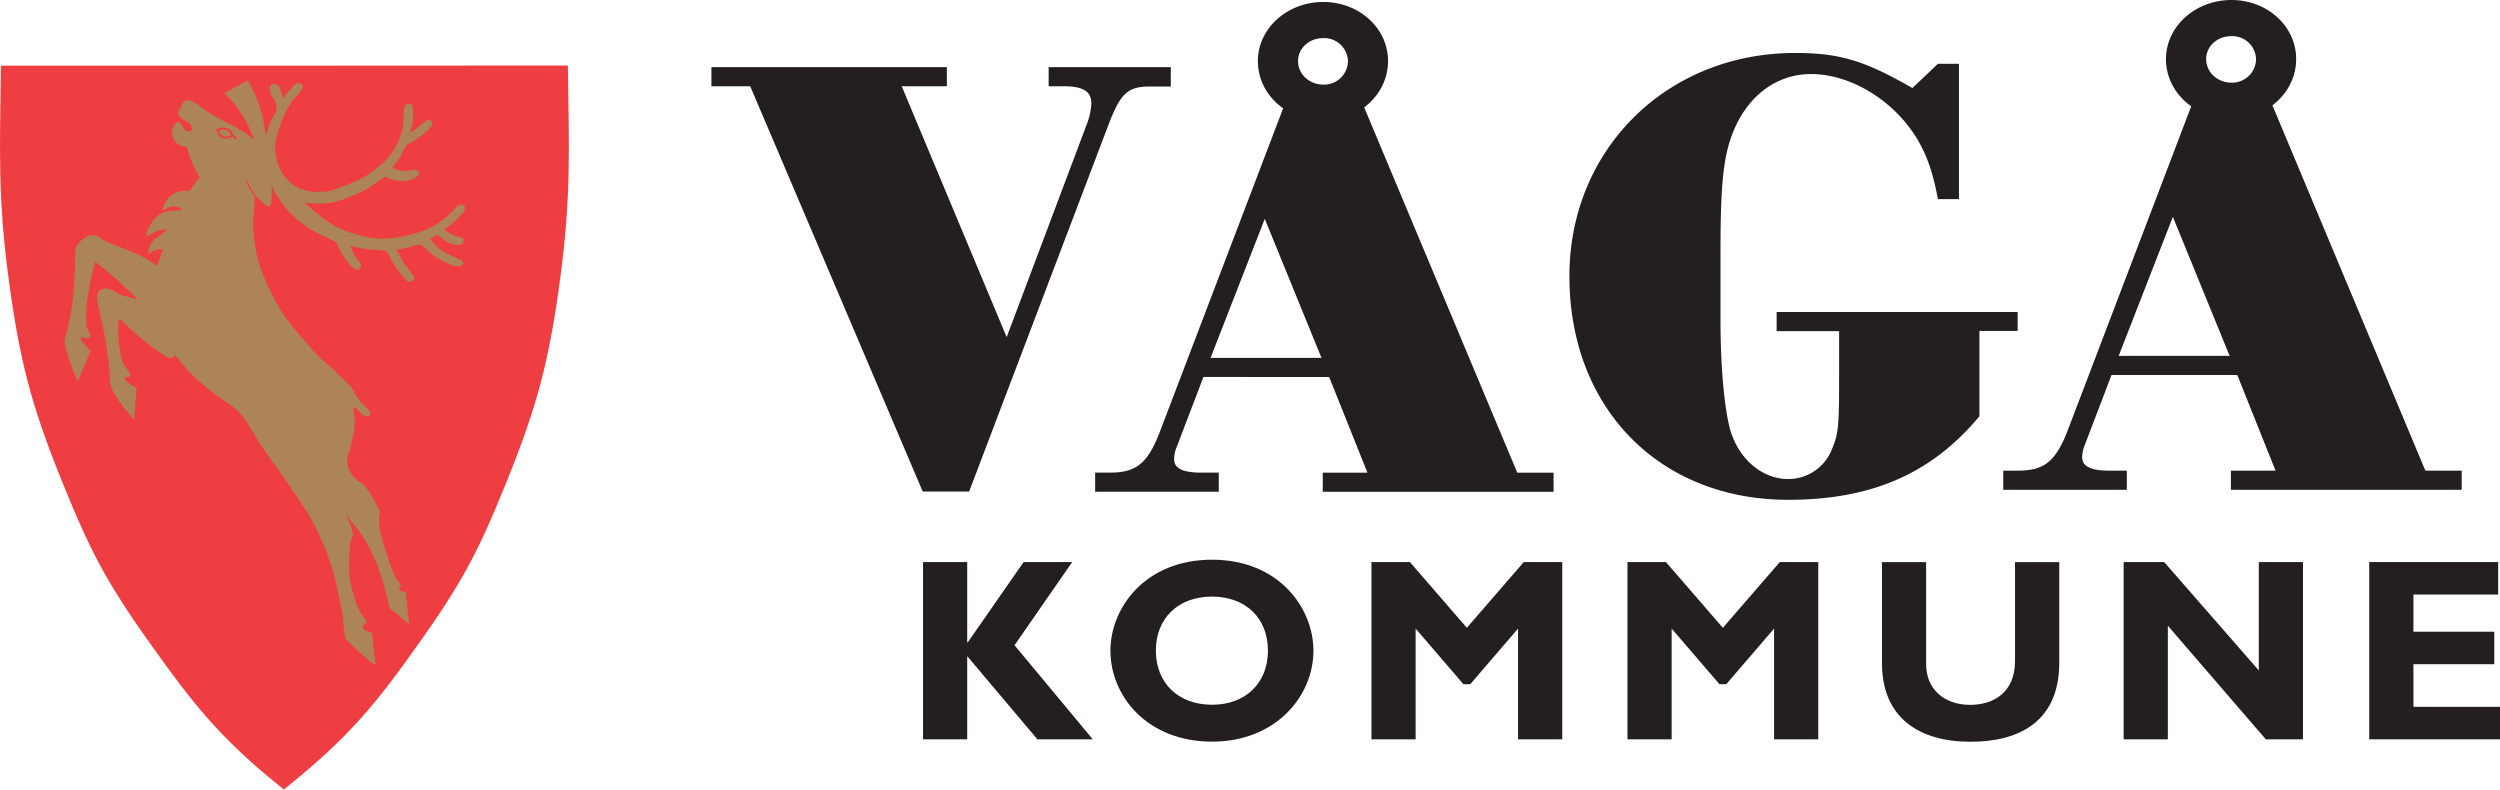 <svg id="Layer_1" data-name="Layer 1" xmlns="http://www.w3.org/2000/svg" viewBox="0 0 849.43 268.26"><defs><style>.cls-1{fill:#ef3e42;}.cls-2{fill:#ad8456;}.cls-3,.cls-4{fill:none;stroke:#ef3e42;stroke-miterlimit:3.86;stroke-width:0.66px;}.cls-3{stroke-linecap:round;}.cls-5,.cls-6{fill:#231f20;}.cls-6{fill-rule:evenodd;}</style></defs><title>vaga_logo</title><path class="cls-1" d="M96.4,22.31H.32C-.05,50.87-.79,66.82,2.92,94.64c3.69,27.66,7.72,43.21,18.18,69S36.81,199.2,56,225.6c13.73,18.92,23.37,28.94,40.44,42.66,17.06-13.73,27.13-23.74,40.86-42.66,19.15-26.4,24.45-36.26,34.87-62s14.49-41.34,18.18-69c3.71-27.82,3-43.77,2.6-72.34Z"/><path class="cls-2" d="M49.6,80.5a19.59,19.59,0,0,1,2.24-1.26,10.24,10.24,0,0,1,2.59-1.08A13.8,13.8,0,0,1,56.93,78c-.75.58-1.12.89-1.83,1.46-1.3,1-2.36,1.31-3.32,2.67a7.15,7.15,0,0,0-1.4,4.25A11.93,11.93,0,0,1,52.68,85a12.6,12.6,0,0,1,2.72-.43c-.73,2.22-1.35,3.43-1.9,5.72C51.21,89,50,88,47.61,86.81c-1.76-.87-2.83-1.2-4.64-2-2.75-1.13-4.39-1.56-7.07-2.83-1.58-.75-2.24-1.92-4-2.06-2.82-.23-5.75,3-6,4.05-.59,2.41-.24,4.86-.46,8-.4,5.56-.39,8.74-1.35,14.23a78.11,78.11,0,0,1-2,8.89,4.86,4.86,0,0,0,.21,2.86,71.9,71.9,0,0,0,4.14,11.69c1.66-4.07,2.63-6.29,4.29-10.37-.65-.71-1.07-1.07-1.67-1.83s-1.42-1.44-1.49-2.29.46-.54.77-.49c.7.12,1.47.57,1.85.24a1.23,1.23,0,0,0,.38-.84c.16-1-1.18-2.23-1.25-3.32a48.64,48.64,0,0,1,.57-10.35c.57-4.56,1.47-7,2.4-11.53,2.53,2.09,4,3.2,6.48,5.35,3.26,2.83,4.95,4.6,8.11,7.53a55.56,55.56,0,0,1-5.63-1.52c-1.82-.67-2.7-1.65-4.53-2.08a3.16,3.16,0,0,0-2.72.51c-1.08.85-1.12,2.05-.92,3.4.65,4.35,1.8,7.89,2.67,13,.56,3.27.85,5.12,1.25,8.42.36,3,.08,5.26.73,7.71a6.21,6.21,0,0,0,.71,1.82,43.58,43.58,0,0,0,7.11,9.45l.89-10.65a16.48,16.48,0,0,1-1.6-.81,6.38,6.38,0,0,1-2.18-1.9.93.93,0,0,1-.21-.73c.07-.48,1-.16,1.67-.26,0-.53,0-.85,0-1.38-1-1.6-2.09-2.37-2.57-4.11a36,36,0,0,1-1.34-8.07,36,36,0,0,1,0-5.33c.14-.74.93-.46,1.2-.16a17.68,17.68,0,0,0,1.57,1.4c2,1.77,3,2.84,5.1,4.53a56.92,56.92,0,0,0,8.59,6.25,2,2,0,0,0,2,.22c.41-.21.5-.54.82-.85a64.55,64.55,0,0,0,11,11.35c4.24,3.47,6.28,4.32,9.78,7.23a17.58,17.58,0,0,1,3.28,3.8c2.39,3.64,3.52,5.82,5.91,9.44,3,4.49,5,6.79,8,11.27,4.84,7.28,8,11.25,11.52,19.23,4,9,5.2,14.57,7.12,24.23.85,4.26.35,6.22,1.45,10,.09.31.08.24.33.46,4,3.61,6.14,6.16,9.71,8.41-.5-4.32-.77-6.8-1.27-11.12-.65-.19-1-.24-1.68-.48s-1.11-.47-1.24-1.1a1.31,1.31,0,0,1,.61-1.45c.44-.28.63-.94.38-1.2-2.54-2.58-3.39-5.76-4.58-9.82-1.74-6-1.14-10-.94-15.88a17.25,17.25,0,0,1,.94-2.76c.13-.44.29-.1,0-1.25a58.62,58.62,0,0,0-2.05-6c2.67,3.71,4.58,5.54,6.84,9.51a56.72,56.72,0,0,1,4.43,9.95c1.73,4.71,2.13,7.56,3.49,12.39,1.32,1,2.11,1.56,3.39,2.65s1.89,1.76,3.1,2.9l-1.14-11.16a5.16,5.16,0,0,1-2.46-.93c.28-.51.72-.73.71-1.31a1.53,1.53,0,0,0-.13-.57c-.21-.56-.83-.79-1-1.16a40.73,40.73,0,0,1-3.17-7.69c-1.51-4.7-3-8.22-3.07-13.69,0-1,.53-1.55.08-2.51a33.64,33.64,0,0,0-5.13-8.47,11.27,11.27,0,0,0-2.09-1.44,9.92,9.92,0,0,1-3.6-6,4.4,4.4,0,0,1,0-1.22c0-1.85.74-2.8,1.13-4.61.69-3.2,1.38-5,1.36-8.28,0-1.77-.53-3.69-.45-4.51.06-.66.73-.38.87-.27.54.41.72.91,1.27,1.4a4.91,4.91,0,0,0,2.27,1.46c1.61.43,1.49-1.11,1-1.78-1.18-1.77-2.32-2.33-3.61-4s-1.63-3-3.05-4.61c-4.89-5.39-8.59-7.5-13.38-13-6.13-7-9.85-11-13.75-19.48-3.17-6.85-4.71-11-5.46-18.55-.52-5.12.21-8,.35-13.19-.61-.93-1-1.4-1.57-2.36a14.3,14.3,0,0,1-1-1.94,11.75,11.75,0,0,1-.7-2.23c2,3.81,3.17,6.48,6.67,9.22,1.08.85,2,1.35,2.23-1.29.16-1.93.42-4.28-.28-5.63,2.65,5.2,6,10.18,12,14.29,3.73,2.57,6.28,3.31,10.3,5.41A39.3,39.3,0,0,0,116.7,87c1.43,2,2.36,3.69,4.33,4.53,1.42.61,2-1.29,1.4-2.09A26.18,26.18,0,0,1,120,85.87c-.47-.91-.63-1.48-1-2.4,1.73.39,2.68.69,4.43,1,2.8.49,4.63.38,7.25.7a1.09,1.09,0,0,1,1,.7c.3.51,1.67,3.27,3,5.2A38.06,38.06,0,0,0,138,95.19c1.12,1.26,3.56,0,2.45-1.51-1.44-2-1.9-2.39-3-4-1.2-1.83-1.7-3-2.79-4.87,1.46-.25,2.29-.34,3.73-.66s2.45-.83,3.88-1.07a1.22,1.22,0,0,1,1.12.35c1.57,1.23,2.79,2.73,4.89,4,2.68,1.67,5.11,2.94,7.48,3.09.88.05,2.65-1.11.86-2.07-2.35-1.26-4-1.79-6.24-3.19a13.69,13.69,0,0,1-4.24-4.13l2.54-1.41A19.39,19.39,0,0,0,151.58,82a7.91,7.91,0,0,0,3.57,1.25c2.33.32,2.82-2.15,1.9-2.45a22.91,22.91,0,0,1-3.37-1A18.47,18.47,0,0,1,151,78c1.25-1,2-1.49,3.2-2.57a25.38,25.38,0,0,0,3.6-3.86c.73-1-.48-3.56-2.93-.95-5.34,5.69-9.6,7.83-17,9.49-7.16,1.61-11.82,1.22-18.79-1.07s-10.32-5.59-15.7-10.18c8.13.92,10.91-.14,17.21-2.68,4.36-1.76,6.49-3.68,10.33-6.21a10.26,10.26,0,0,0,4.52,1.46A9.22,9.22,0,0,0,141.69,60c1-.71.95-2.57-1.15-2.31a13.72,13.72,0,0,1-4.12.31,17.76,17.76,0,0,1-3.18-.94c1-1.4,1.71-2.12,2.61-3.59.71-1.16.87-2,1.63-3.09.37-.55.4-1,1-1.34a22.4,22.4,0,0,0,4.88-3.12A16.47,16.47,0,0,0,146.48,43c.91-1.11-.2-3.2-1.71-2-1.79,1.39-1.62,1.42-2.72,2.24s-1.77,1.19-2.9,1.95a27.45,27.45,0,0,0,1-3.62c.33-2.25.37-5.22-.21-5.83a1.4,1.4,0,0,0-2.22.13c-1.07,1.27-.17,5.89-1.37,9.4-1.77,5.18-3.66,8.18-8,11.56-6,4.74-6.21,4.18-14.21,7.4-3,1.19-9.73,1.86-14.32-1.36-3.5-2.46-4.94-5.06-5.94-9.22-1-4.38,0-7.18,1.4-11.45A34.8,34.8,0,0,1,99,34.75c1.36-2.35,4.43-4.12,3.8-5.83-.13-.34-.42-.37-.73-.52-1.68-.83-2.7,1.31-4,2.65a9.8,9.8,0,0,0-1.82,2.45,15.84,15.84,0,0,0-.84-2.55c-.46-1-.45-2.08-1.51-2.34-1.67-.42-2.55.63-2.19,2.55.29,1.56,1.43,2.08,1.88,3.59A5.82,5.82,0,0,1,94,37.09c-.1,1.47-1.09,2-1.67,3.39a30.36,30.36,0,0,0-1.92,5.83c-.71-3.47-.78-5.52-1.82-8.9a40.42,40.42,0,0,0-4.43-10.05l-4.33,2.34-3.56,2a34,34,0,0,1,6.64,8.41c1.68,2.79,2.19,4.6,3.59,7.54a33.21,33.21,0,0,0-4.85-3.48c-2.49-1.59-4.09-2.17-6.67-3.62-1.9-1.07-3-1.62-4.83-2.79s-2.94-2.5-4.94-3.45a2.38,2.38,0,0,0-1.86-.16c-1.12.31-1.44,1.21-1.94,2.26s-1.18,1.92-.54,2.94c.89,1.44,3,1.9,3.87,3a2,2,0,0,1,.15,2.17c-.12.27-1.34.24-1.94-.31-.81-.76-1.78-3.27-2.62-2.79a4.89,4.89,0,0,0-1.78,2.55c-.46,1.14.18,3.64,1.78,4.88a5.2,5.2,0,0,0,2.63,1c.39,0,.56.32.73.67a28.24,28.24,0,0,0,1.71,5c.86,1.94,1.45,3,2.38,4.91a40,40,0,0,0-3.29,4.4c-2.33,0-3.87-.06-5.8,1.21a8.24,8.24,0,0,0-3.54,5.5c1.53-.72,2.89-1.72,4.8-1.34a3.27,3.27,0,0,1,1.14.35c.23.1.44.19.47.43.07.61-.8.56-1.45.58a15.38,15.38,0,0,0-3.71.4,7.49,7.49,0,0,0-3.89,2.43A11.7,11.7,0,0,0,49.6,80.5Z"/><path class="cls-3" d="M73.64,44.12a4.55,4.55,0,0,1,2.61-.35,3,3,0,0,1,1.45.4c.55.34.67.75,1.06,1.26a7,7,0,0,0,.69,1,5.67,5.67,0,0,0,.72.53"/><path class="cls-4" d="M74.75,43.81a1.29,1.29,0,0,0-.51,1.11c0,.61.39.92.88,1.29a2.62,2.62,0,0,0,1.82.47,2.72,2.72,0,0,0,1.57-.35,4.53,4.53,0,0,0,.54-.42"/><polygon class="cls-5" points="364.31 190.97 347.8 190.97 328.81 218.26 328.63 218.26 328.63 190.97 313.62 190.97 313.62 251.2 328.63 251.2 328.63 222.94 352.48 251.2 371.29 251.2 344.71 219.23 364.31 190.97 364.31 190.97"/><path class="cls-6" d="M446.27,221.08c0-14.49-11.75-30.91-34.45-30.91s-34.53,16.34-34.53,30.91c0,15.37,12.45,30.91,34.53,30.91,21.64,0,34.45-15.46,34.45-30.91Zm-15.46,0c0,11-7.6,18.37-19,18.37s-19.08-7.33-19.08-18.37,7.6-18.37,19.08-18.37,19,7.33,19,18.37Z"/><polygon class="cls-5" points="498.39 213.31 479.05 190.97 465.98 190.97 465.98 251.2 480.99 251.2 480.99 213.58 497.24 232.48 499.54 232.48 515.79 213.58 515.79 251.2 530.81 251.2 530.81 190.97 517.73 190.97 498.39 213.31 498.39 213.31"/><polygon class="cls-5" points="585.38 213.31 566.04 190.97 552.97 190.97 552.97 251.2 567.98 251.2 567.98 213.58 584.23 232.48 586.53 232.48 602.78 213.58 602.78 251.2 617.8 251.2 617.8 190.97 604.73 190.97 585.38 213.31 585.38 213.31"/><path class="cls-5" d="M684.65,191v33.56c0,10.78-7.33,14.93-15.28,14.93-8.66,0-14.93-5.21-14.93-13.87V191h-15v34.27c0,18.64,12.63,26.76,30.12,26.76,16.52,0,30.12-6.89,30.12-26.85V191Z"/><polygon class="cls-5" points="782.49 190.97 767.48 190.97 767.48 227.8 735.33 190.97 721.55 190.97 721.55 251.2 736.57 251.2 736.57 212.6 769.86 251.2 782.49 251.2 782.49 190.97 782.49 190.97"/><polygon class="cls-5" points="849.43 240.16 820.02 240.16 820.02 225.68 847.49 225.68 847.49 214.64 820.02 214.64 820.02 202.01 848.81 202.01 848.81 190.97 805 190.97 805 251.2 849.43 251.2 849.43 240.16 849.43 240.16"/><path class="cls-5" d="M672.54,112.45h13V106H603.65v6.5h21.23v15.16c0,17.76-.22,19.71-2.6,25.35a15.89,15.89,0,0,1-14.73,9.75c-9.32,0-17.76-7.58-20.15-18.63-1.73-8-2.82-20.58-2.82-35.53V85.16c0-23.4,1.08-32.71,4.55-40.94,5-11.92,14.73-19.06,26.21-19.06,13.86,0,29,9.53,36.61,23,3,5.42,4.77,10.4,6.5,19.5h7.15V21.68h-7.15l-8.67,8.23C633.55,20.6,625.1,18,609.93,18c-43.54,0-76.69,32.71-76.69,75.82,0,44.84,30.55,76,74.31,76,28.38,0,48.74-8.88,65-28.38v-29Z"/><path class="cls-5" d="M342,114.45,306.38,29.31h15.34V22.82h-80v6.48h13.18L313.51,167h15.78l47.11-124c4.32-11.45,6.7-13.61,14.48-13.61h6.92V22.82H356.3v6.48h5c6.7,0,9.51,1.73,9.51,5.83a23.22,23.22,0,0,1-1.73,7.56l-27,71.75Z"/><path class="cls-6" d="M449.62.67c-12.28,0-22.23,9-22.23,20.08,0,11.31,9.94,20.28,22.23,20.28,12.09,0,22-9,22-20.28,0-11.11-9.75-20.08-22-20.08Zm0,12.28a8.09,8.09,0,0,1,8.38,7.8,8.12,8.12,0,0,1-8.38,8c-4.68,0-8.58-3.51-8.58-8,0-4.29,3.7-7.8,8.58-7.8Z"/><path class="cls-6" d="M411.32,121.59l18.41-47.23L449,121.59Zm40.29,6.5,13,32.5H449.44v6.5h78.42v-6.5H515.52l-54-128.86H437.91L394,146.93c-4.12,10.62-8,13.65-16.9,13.65h-5v6.5h42v-6.5h-6.07c-6.28,0-9.1-1.52-9.1-4.55a10.78,10.78,0,0,1,.87-4.12l9.1-23.83Z"/><path class="cls-6" d="M758.17,0c-12.28,0-22.23,9-22.23,20.08,0,11.31,9.94,20.28,22.23,20.28,12.09,0,22-9,22-20.28C780.2,9,770.45,0,758.17,0Zm0,12.28a8.09,8.09,0,0,1,8.38,7.8,8.12,8.12,0,0,1-8.38,8c-4.68,0-8.58-3.51-8.58-8,0-4.29,3.7-7.8,8.58-7.8Z"/><path class="cls-6" d="M719.87,120.91l18.41-47.23,19.28,47.23Zm40.29,6.5,13,32.5H758v6.5h78.42v-6.5H824.07L770.1,31H746.46L702.54,146.26c-4.12,10.62-8,13.65-16.9,13.65h-5v6.5h42v-6.5h-6.07c-6.28,0-9.1-1.52-9.1-4.55a10.79,10.79,0,0,1,.87-4.12l9.1-23.83Z"/></svg>